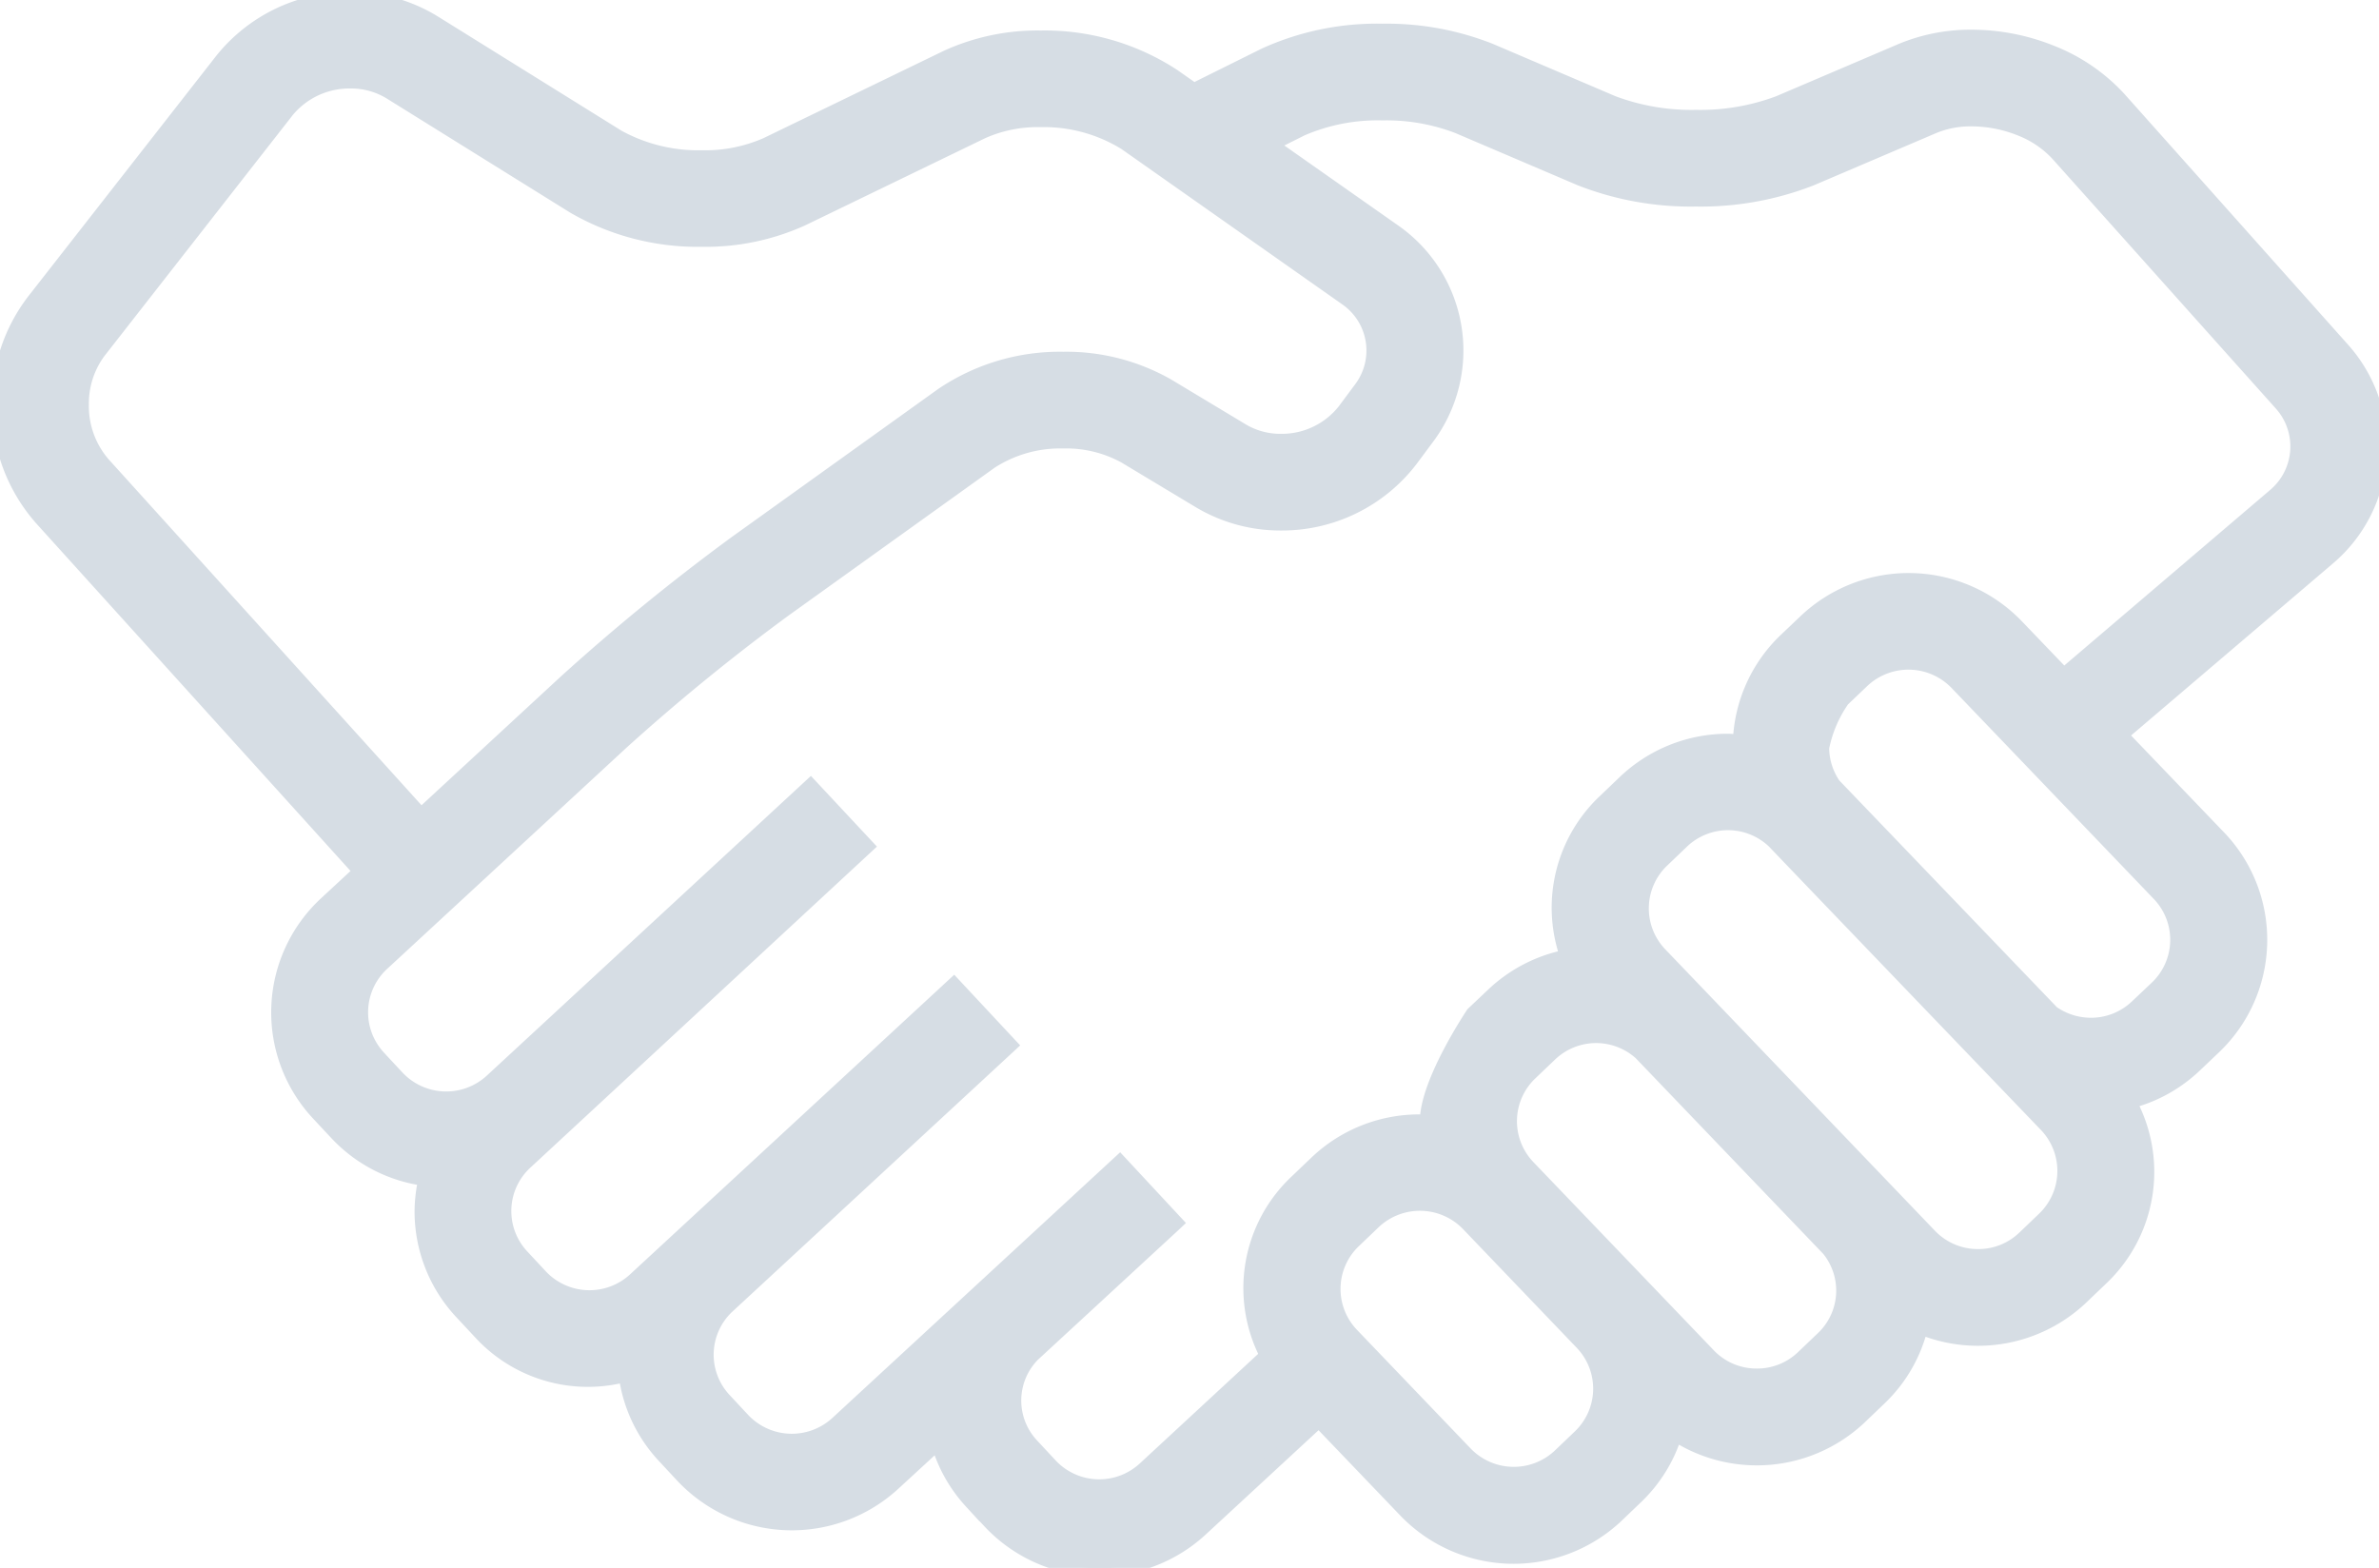 <svg xmlns="http://www.w3.org/2000/svg" xmlns:xlink="http://www.w3.org/1999/xlink" width="74.085" height="48.832" viewBox="0 0 74.085 48.832"><defs><clipPath id="a"><rect width="74.085" height="48.832" fill="#d6dde4" stroke="#d6dde4" stroke-width="0.5"/></clipPath></defs><g clip-path="url(#a)"><path d="M0,12.6A5.205,5.205,0,0,1,1.064,9.4l5.87-7.511A5.049,5.049,0,0,1,10.908,0a4.894,4.894,0,0,1,2.6.728l5.724,3.561a5.225,5.225,0,0,0,2.631.641,4.766,4.766,0,0,0,2.017-.4l5.605-2.715A6.755,6.755,0,0,1,32.407,1.2a7.284,7.284,0,0,1,4.114,1.186l.654.458L39.4,1.739a8.4,8.4,0,0,1,3.65-.751A8.733,8.733,0,0,1,46.4,1.6L50.22,3.231a6.984,6.984,0,0,0,2.591.441,6.974,6.974,0,0,0,2.59-.441L59.222,1.6a5.56,5.56,0,0,1,2.18-.425,6.635,6.635,0,0,1,2.481.487A5.644,5.644,0,0,1,65.977,3.1L72.933,10.9a4.517,4.517,0,0,1-.442,6.457L66,22.889,69.081,26.1a4.587,4.587,0,0,1-.157,6.5l-.625.594a4.585,4.585,0,0,1-2.035,1.1,4.535,4.535,0,0,1-.854,5.508h0l-.627.6a4.645,4.645,0,0,1-4.987.9,4.54,4.54,0,0,1-1.276,2.223l-.627.6a4.636,4.636,0,0,1-5.745.493,4.553,4.553,0,0,1-1.2,1.972l-.627.6a4.643,4.643,0,0,1-6.528-.154l-2.721-2.841-3.7,3.421a4.638,4.638,0,0,1-6.522-.235l-.59-.632a4.554,4.554,0,0,1-1.035-1.87L27.8,46.19a4.645,4.645,0,0,1-6.526-.241l-.587-.631a4.539,4.539,0,0,1-1.177-2.536,4.518,4.518,0,0,1-4.532-1.3l-.588-.631a4.571,4.571,0,0,1-1.23-3.126,4.711,4.711,0,0,1,.126-1.031,4.575,4.575,0,0,1-2.769-1.4l-.59-.632a4.594,4.594,0,0,1,.24-6.5l1.1-1.019L1.31,16.13A5.247,5.247,0,0,1,0,12.6ZM67.185,30.783a2.087,2.087,0,0,0,.072-2.952l-6.306-6.58a2.116,2.116,0,0,0-2.968-.071l-.623.594a3.954,3.954,0,0,0-.647,1.514,2.079,2.079,0,0,0,.373,1.181l6.805,7.092a2.124,2.124,0,0,0,1.22.388,2.094,2.094,0,0,0,1.447-.573ZM61.6,39.154a2.091,2.091,0,0,0,1.447-.573l.627-.6h0a2.094,2.094,0,0,0,.071-2.952s-8.4-8.749-8.475-8.834a2.1,2.1,0,0,0-2.9-.014l-.627.6a2.091,2.091,0,0,0-.071,2.953l8.409,8.777A2.1,2.1,0,0,0,61.6,39.154Zm-6.89,3.721a2.089,2.089,0,0,0,1.447-.573l.628-.6a2.074,2.074,0,0,0,.183-2.812l-5.854-6.11a2.1,2.1,0,0,0-2.849.029l-.628.6a2.09,2.09,0,0,0-.071,2.953l5.625,5.87a2.09,2.09,0,0,0,1.519.643Zm-9.088,2.418a2.115,2.115,0,0,0,2.967.07l.627-.6a2.089,2.089,0,0,0,.071-2.952l-3.55-3.707a2.117,2.117,0,0,0-2.968-.07l-.628.6a2.092,2.092,0,0,0-.069,2.953ZM11.77,32.952l.588.631a2.116,2.116,0,0,0,2.966.107l9.916-9.171,1.715,1.836L16.341,36.189a2.089,2.089,0,0,0-.109,2.953l.587.631a2.116,2.116,0,0,0,2.964.109l9.92-9.171,1.713,1.836-8.8,8.141a2.087,2.087,0,0,0-.086,2.923l.588.631a2.117,2.117,0,0,0,2.967.11l8.785-8.111h0l0,0,1.71,1.839,0,0-.033.031-4.4,4.061a2.066,2.066,0,0,0-.038,2.859l.588.632a2.11,2.11,0,0,0,2.961.107l3.831-3.547a4.522,4.522,0,0,1,.907-5.4l.628-.6a4.615,4.615,0,0,1,3.183-1.264c.089,0,.177.02.264.025,0-.021-.005-.043-.005-.064,0-1.208,1.427-3.328,1.427-3.328L46.519,31a4.6,4.6,0,0,1,2.324-1.184A4.529,4.529,0,0,1,50,24.969l.627-.6a4.623,4.623,0,0,1,3.185-1.266c.133,0,.264.027.4.039a4.571,4.571,0,0,1,1.413-3.183h0l.625-.594a4.641,4.641,0,0,1,6.528.153l1.489,1.553,6.593-5.623a2.021,2.021,0,0,0,.2-2.889L64.092,4.771a3.171,3.171,0,0,0-1.163-.785,4.144,4.144,0,0,0-1.529-.3,3.047,3.047,0,0,0-1.189.223l-3.819,1.63a9.4,9.4,0,0,1-3.583.644,9.388,9.388,0,0,1-3.583-.644L45.41,3.91A6.251,6.251,0,0,0,43.05,3.5a5.993,5.993,0,0,0-2.522.486l-1.019.509L43.4,7.229a4.5,4.5,0,0,1,1.026,6.384l0,0-.514.691a5.026,5.026,0,0,1-4.021,1.969,4.883,4.883,0,0,1-2.516-.685l-2.328-1.4a3.831,3.831,0,0,0-1.934-.47,4.022,4.022,0,0,0-2.277.641L24.4,18.976a64.4,64.4,0,0,0-5.063,4.131L11.879,30a2.09,2.09,0,0,0-.109,2.95Zm-8.592-18.5,9.933,10.983,4.51-4.169a66.32,66.32,0,0,1,5.3-4.328l6.44-4.619a6.508,6.508,0,0,1,3.751-1.113,6.342,6.342,0,0,1,3.236.831l2.327,1.4a2.359,2.359,0,0,0,1.215.325,2.513,2.513,0,0,0,2-.955l.513-.69,0,0a2,2,0,0,0-.457-2.84L35.066,4.436a4.844,4.844,0,0,0-2.66-.726,4.265,4.265,0,0,0-1.823.363L24.978,6.788a7.24,7.24,0,0,1-3.119.649,7.666,7.666,0,0,1-3.964-1.023L12.17,2.852a2.375,2.375,0,0,0-1.261-.346,2.541,2.541,0,0,0-1.986.92l-5.87,7.511A2.734,2.734,0,0,0,2.518,12.6,2.775,2.775,0,0,0,3.179,14.452Z" transform="translate(0 0)" fill="#d6dde4" stroke="#d6dde4" stroke-width="0.5"/></g></svg>